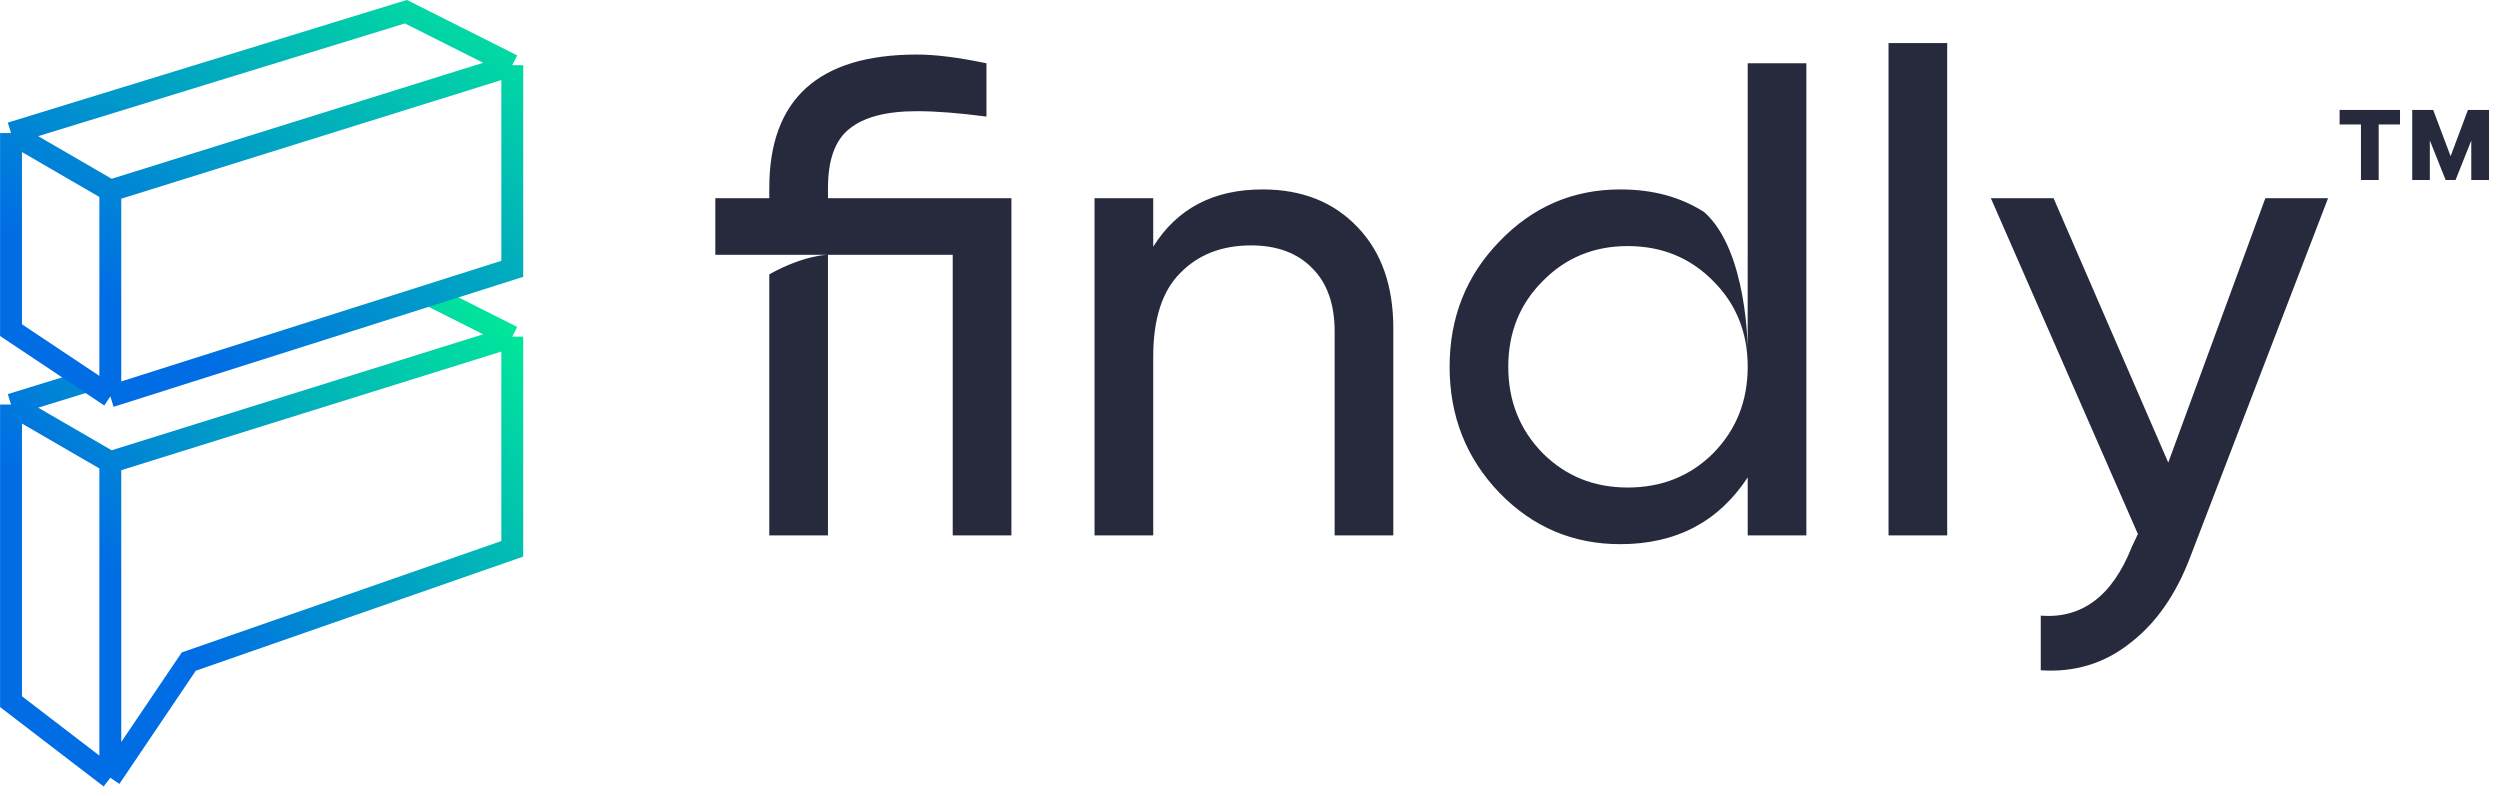 <svg width="135" height="43" viewBox="0 0 135 43" fill="none" xmlns="http://www.w3.org/2000/svg">
<path fill-rule="evenodd" clip-rule="evenodd" d="M101.981 28.912V2.326H105.149V28.912H101.981ZM54.616 10.702V28.912H51.447V13.761H44.71V28.912H41.541V14.815C43.439 13.759 44.701 13.759 44.701 13.759H41.549L41.541 13.767V13.761H38.628V10.702H41.541V10.156C41.541 5.348 44.2 2.945 49.517 2.945C50.513 2.945 51.763 3.103 53.269 3.418V6.295C51.787 6.101 50.537 6.004 49.517 6.004C47.866 6.004 46.652 6.32 45.875 6.951C45.098 7.558 44.71 8.626 44.71 10.156V10.702H54.616ZM68.174 10.229C70.311 10.229 72.022 10.909 73.309 12.268C74.596 13.604 75.239 15.425 75.239 17.731V28.912H72.071V17.913C72.071 16.432 71.67 15.291 70.869 14.49C70.068 13.664 68.963 13.252 67.555 13.252C65.977 13.252 64.702 13.749 63.731 14.745C62.76 15.716 62.274 17.221 62.274 19.261V28.912H59.105V10.702H62.274V13.324C63.561 11.261 65.528 10.229 68.174 10.229ZM97.544 3.418H94.376V13.834L94.374 13.832V16.111V18.865C94.374 18.865 94.374 13.519 92.023 11.451C90.756 10.636 89.246 10.229 87.493 10.229C84.943 10.229 82.77 11.163 80.974 13.033C79.177 14.878 78.279 17.136 78.279 19.807C78.279 22.478 79.177 24.748 80.974 26.617C82.77 28.463 84.943 29.385 87.493 29.385C90.503 29.385 92.798 28.183 94.376 25.78V28.912H97.544V3.418ZM92.519 24.469C91.28 25.707 89.739 26.326 87.893 26.326C86.072 26.326 84.543 25.707 83.304 24.469C82.066 23.206 81.447 21.652 81.447 19.807C81.447 17.962 82.066 16.42 83.304 15.182C84.543 13.919 86.072 13.288 87.893 13.288C89.739 13.288 91.28 13.919 92.519 15.182C93.757 16.42 94.376 17.962 94.376 19.807C94.376 21.652 93.757 23.206 92.519 24.469ZM125.716 10.702H122.329L117.085 24.979L110.893 10.702H107.506L115.446 28.839L115.118 29.531C114.074 32.177 112.435 33.416 110.201 33.246V36.196C112.022 36.317 113.625 35.831 115.009 34.739C116.417 33.67 117.51 32.105 118.287 30.041L125.716 10.702ZM131.211 7.583L132.065 9.721H132.6L133.449 7.589V9.721H134.406V5.935H134.108H133.449H133.269L132.333 8.435L131.391 5.935H131.211H130.553H130.26V9.721H131.211V7.583ZM127.492 6.722V9.721H128.449V6.722H129.601V5.935H126.339V6.722H127.492Z" fill="#262A3C"/>
<path d="M0.595 21.846L5.957 24.956M0.595 21.846V37.89L5.957 42M0.595 21.846L4.672 20.592M5.957 24.956L27.663 18.18M5.957 24.956V42M27.663 18.18V29.636L10.194 35.725L5.957 42M27.663 18.18L23.181 15.927" stroke="url(#paint0_linear_519_64967)" stroke-width="1.182"/>
<path d="M0.595 7.185L5.957 10.295M0.595 7.185L21.918 0.631L27.663 3.519M0.595 7.185V17.828L5.957 21.404M5.957 10.295L27.663 3.519M5.957 10.295V21.404M27.663 3.519V14.516L5.957 21.404" stroke="url(#paint1_linear_519_64967)" stroke-width="1.182"/>
<defs>
<linearGradient id="paint0_linear_519_64967" x1="-1.076" y1="23.411" x2="17.135" y2="5.857" gradientUnits="userSpaceOnUse">
<stop stop-color="#006DE4"/>
<stop offset="1" stop-color="#01EA98"/>
</linearGradient>
<linearGradient id="paint1_linear_519_64967" x1="0.595" y1="12.516" x2="15.418" y2="-9.494" gradientUnits="userSpaceOnUse">
<stop stop-color="#006DE4"/>
<stop offset="1" stop-color="#01EA98"/>
</linearGradient>
</defs>
</svg>
